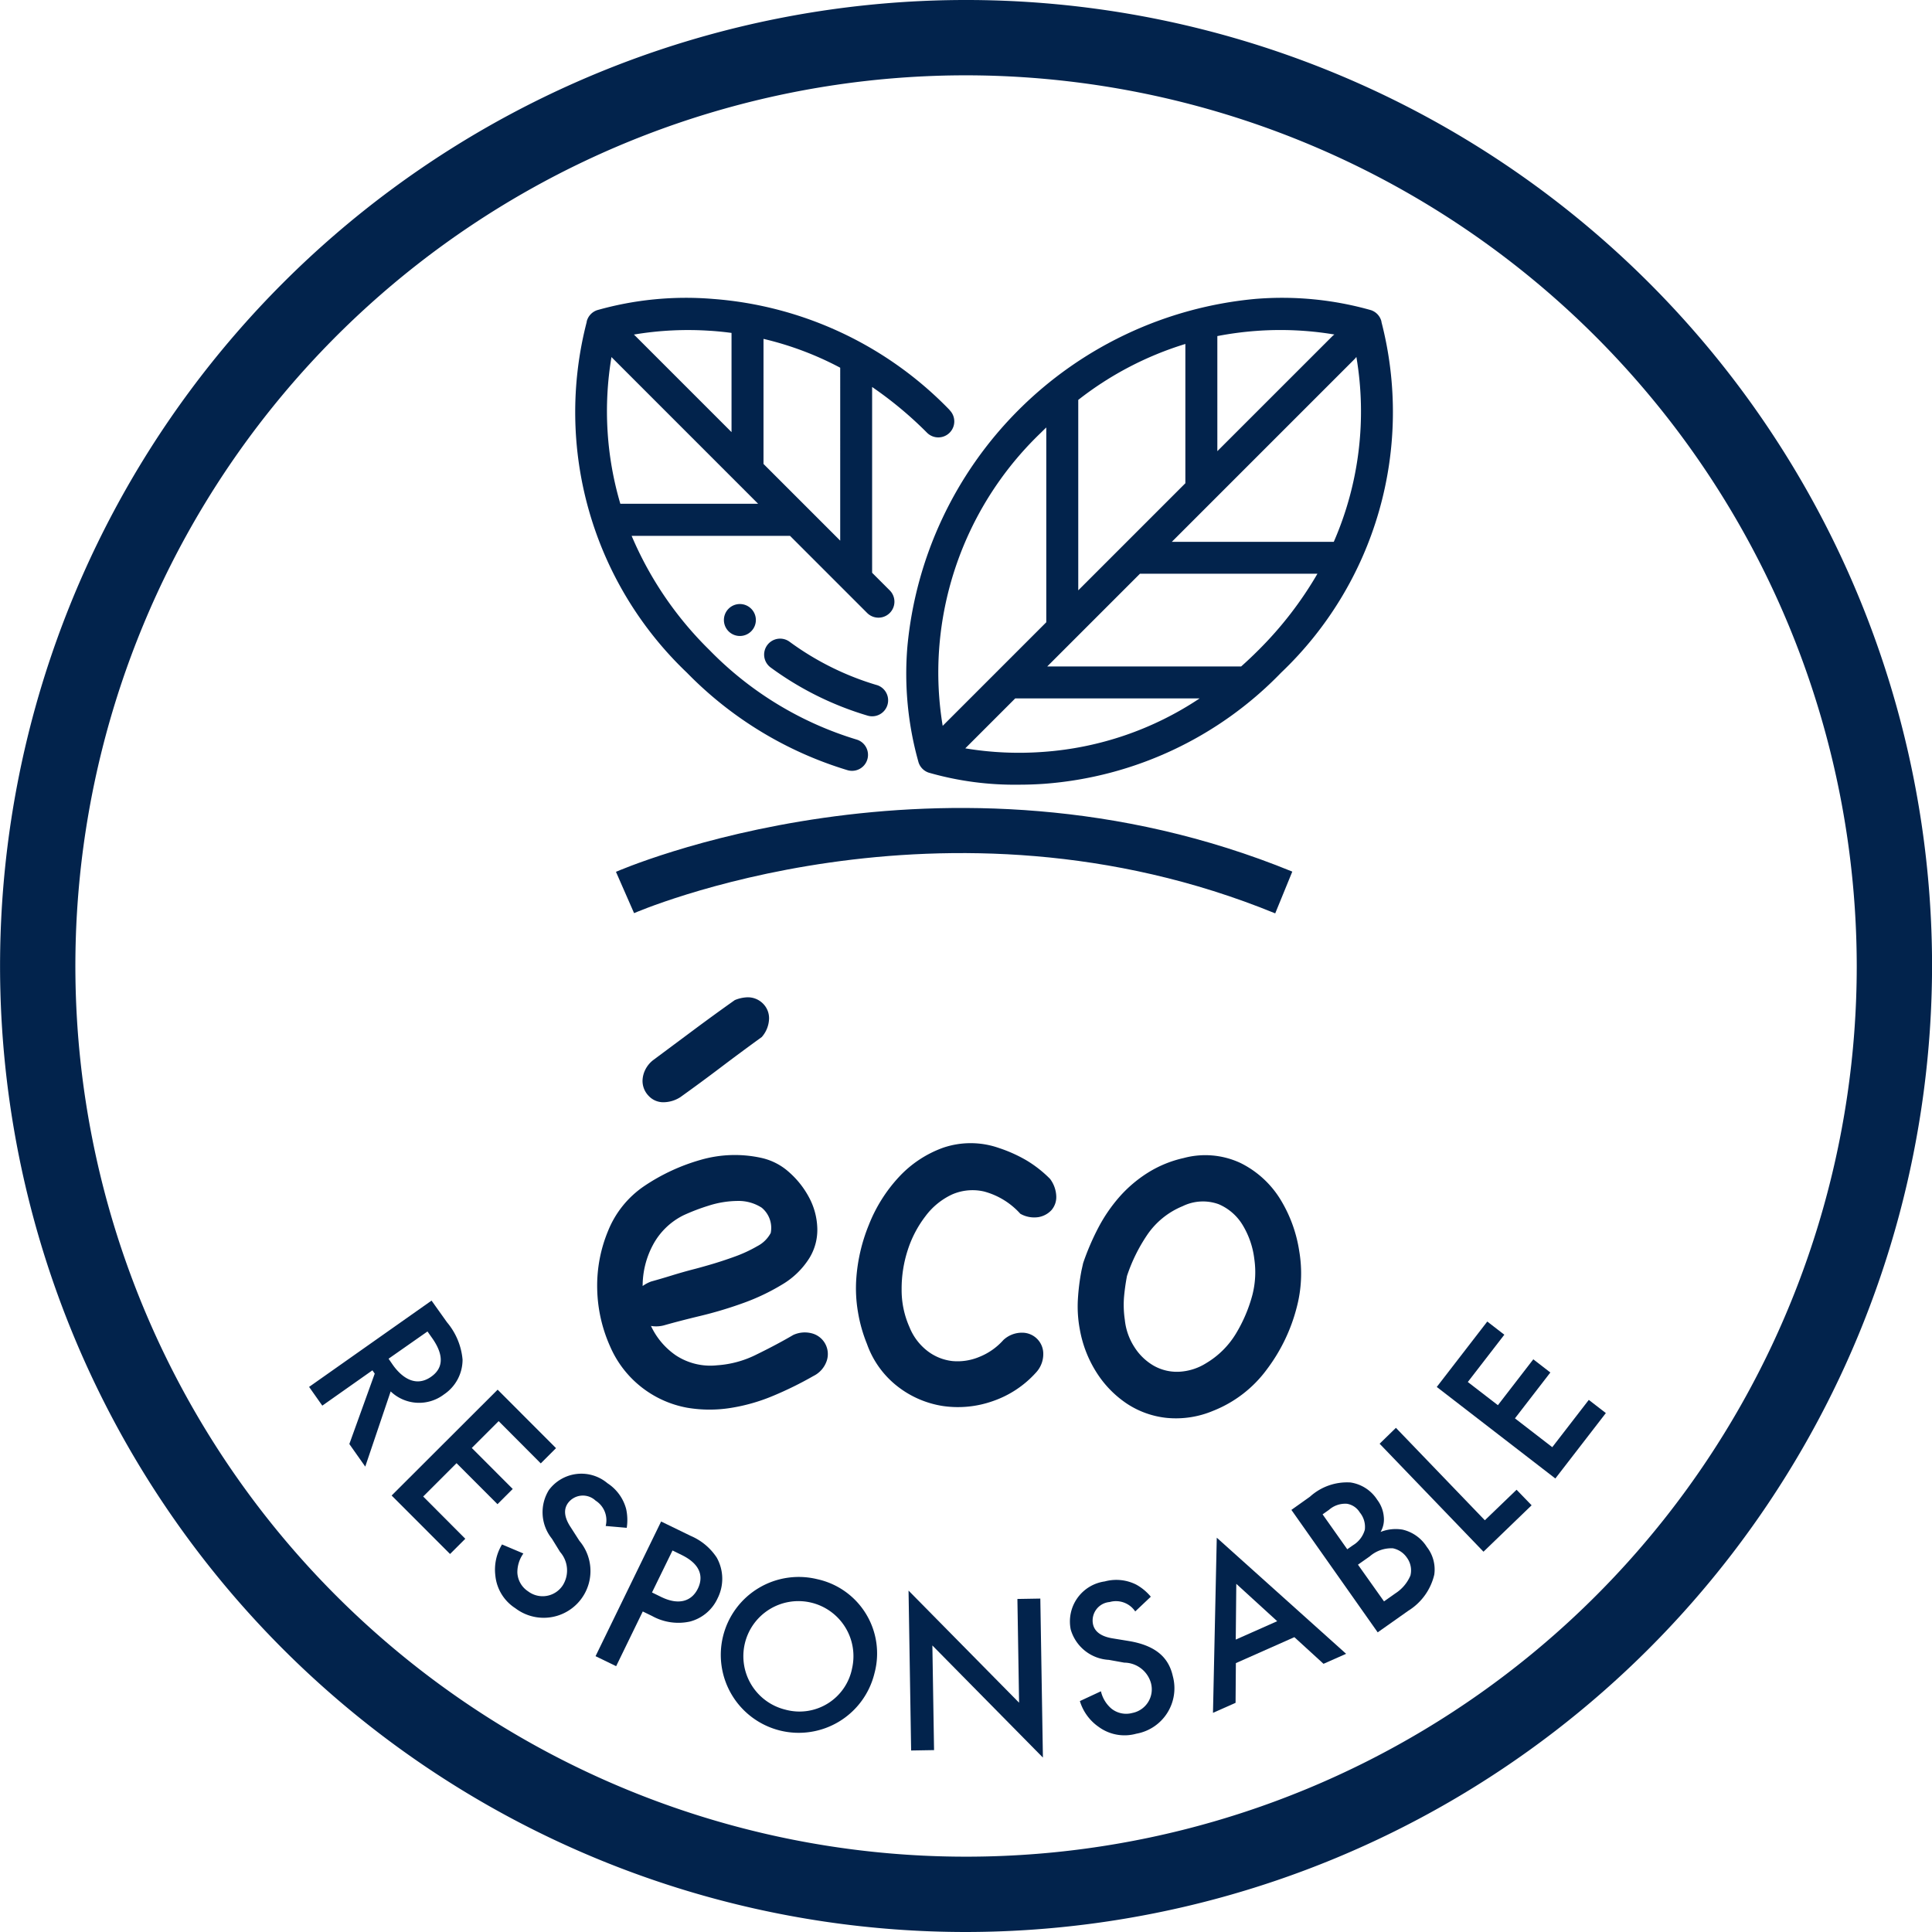 <svg xmlns="http://www.w3.org/2000/svg" width="64.23" height="64.23" viewBox="0 0 64.23 64.23">
  <g id="Groupe_119" data-name="Groupe 119" transform="translate(-77.383 -73.313)">
    <path id="Tracé_76" data-name="Tracé 76" d="M109.5,137.543a32.115,32.115,0,1,1,32.115-32.115A32.152,32.152,0,0,1,109.5,137.543Zm0-61.726a29.611,29.611,0,1,0,29.611,29.611A29.644,29.644,0,0,0,109.5,75.817Z" fill="#02234c"/>
    <g id="Groupe_109" data-name="Groupe 109" transform="translate(97.237 106.469)">
      <path id="Tracé_77" data-name="Tracé 77" d="M348.845,526.981a.914.914,0,0,1,.672-.037.711.711,0,0,1,.439.9.87.87,0,0,1-.439.5,11.94,11.94,0,0,1-1.326.654,6.1,6.1,0,0,1-1.438.411,4.453,4.453,0,0,1-1.438-.009,3.467,3.467,0,0,1-2.559-2.036,4.913,4.913,0,0,1-.43-1.924,4.741,4.741,0,0,1,.364-1.924,3.275,3.275,0,0,1,1.2-1.485,6.568,6.568,0,0,1,1.868-.869,4.1,4.1,0,0,1,2.036-.065,2.029,2.029,0,0,1,.915.476,2.98,2.98,0,0,1,.663.841,2.3,2.3,0,0,1,.271,1.008,1.784,1.784,0,0,1-.261,1,2.668,2.668,0,0,1-.915.887,7.122,7.122,0,0,1-1.3.616,13.3,13.3,0,0,1-1.4.42q-.7.168-1.223.317a1.006,1.006,0,0,1-.43.019,2.43,2.43,0,0,0,.831.981,2.088,2.088,0,0,0,1.373.327,3.409,3.409,0,0,0,1.317-.364Q348.3,527.3,348.845,526.981ZM346.9,515.849a1.186,1.186,0,0,1,.411-.093.708.708,0,0,1,.523.205.686.686,0,0,1,.206.5.97.97,0,0,1-.243.616q-.691.5-1.363,1.009t-1.345.99a1.053,1.053,0,0,1-.542.168.662.662,0,0,1-.514-.215.712.712,0,0,1-.2-.495.867.867,0,0,1,.084-.355.917.917,0,0,1,.271-.336q.672-.5,1.354-1.008T346.9,515.849ZM345.2,523a2.314,2.314,0,0,0-1.027,1,2.888,2.888,0,0,0-.336,1.354,1.208,1.208,0,0,1,.28-.149q.336-.093.682-.2t.7-.2q.224-.056.607-.168t.794-.261a4.6,4.6,0,0,0,.747-.346,1.049,1.049,0,0,0,.448-.439.87.87,0,0,0-.3-.841,1.415,1.415,0,0,0-.8-.224,3.238,3.238,0,0,0-.971.159A6.745,6.745,0,0,0,345.2,523Z" transform="translate(-342.326 -515.756)" fill="#02234c"/>
      <path id="Tracé_78" data-name="Tracé 78" d="M461.994,586.95a.9.9,0,0,1,.626-.243.7.7,0,0,1,.7.7.9.9,0,0,1-.243.626,3.424,3.424,0,0,1-1.447.953,3.476,3.476,0,0,1-1.644.159,3.26,3.26,0,0,1-1.5-.644,3.09,3.09,0,0,1-1.027-1.419,4.963,4.963,0,0,1-.3-1.065,4.685,4.685,0,0,1-.056-1.1,5.781,5.781,0,0,1,.42-1.8,5.062,5.062,0,0,1,.99-1.578,3.723,3.723,0,0,1,1.476-.981,2.838,2.838,0,0,1,1.858.009,4.765,4.765,0,0,1,.915.411,3.983,3.983,0,0,1,.784.616,1.027,1.027,0,0,1,.206.579.661.661,0,0,1-.159.458.764.764,0,0,1-.43.233.933.933,0,0,1-.607-.112,2.486,2.486,0,0,0-1.2-.738,1.7,1.7,0,0,0-1.074.1,2.329,2.329,0,0,0-.878.719,3.7,3.7,0,0,0-.588,1.121,4.156,4.156,0,0,0-.205,1.307,3.023,3.023,0,0,0,.261,1.261,1.884,1.884,0,0,0,.607.8,1.661,1.661,0,0,0,.812.327,1.869,1.869,0,0,0,.887-.131A2.125,2.125,0,0,0,461.994,586.95Z" transform="translate(-448.49 -575.557)" fill="#02234c"/>
      <path id="Tracé_79" data-name="Tracé 79" d="M555.657,589.419a8.356,8.356,0,0,1,.5-1.167,5.258,5.258,0,0,1,.71-1.037,4.328,4.328,0,0,1,.943-.8,3.782,3.782,0,0,1,1.186-.486,2.763,2.763,0,0,1,1.9.168,3.244,3.244,0,0,1,1.3,1.177,4.6,4.6,0,0,1,.644,1.746,4.415,4.415,0,0,1-.084,1.877,5.812,5.812,0,0,1-.99,2.055,4.073,4.073,0,0,1-1.793,1.382,3.179,3.179,0,0,1-1.541.233,2.956,2.956,0,0,1-1.326-.476,3.492,3.492,0,0,1-1-1.027,3.94,3.94,0,0,1-.56-1.438,4.108,4.108,0,0,1-.065-.99,7.358,7.358,0,0,1,.121-.971Zm1.457.43a7.08,7.08,0,0,0-.1.719,3.367,3.367,0,0,0,.028.738,2.047,2.047,0,0,0,.318.906,1.861,1.861,0,0,0,.635.616,1.566,1.566,0,0,0,.831.206,1.864,1.864,0,0,0,.925-.289,2.868,2.868,0,0,0,.98-.971,4.939,4.939,0,0,0,.551-1.289,3.053,3.053,0,0,0,.065-1.2,2.822,2.822,0,0,0-.383-1.121,1.718,1.718,0,0,0-.8-.7,1.531,1.531,0,0,0-1.2.065,2.624,2.624,0,0,0-1.177.953A5.549,5.549,0,0,0,557.114,589.849Z" transform="translate(-539.501 -580.585)" fill="#02234c"/>
    </g>
    <g id="Groupe_110" data-name="Groupe 110" transform="translate(87.66 116.549)">
      <path id="Tracé_80" data-name="Tracé 80" d="M219.11,651a2.231,2.231,0,0,1,.519,1.242,1.39,1.39,0,0,1-.618,1.158,1.366,1.366,0,0,1-1.772-.1l-.845,2.5-.529-.751.844-2.34-.077-.11-1.666,1.174-.439-.623,4.071-2.869Zm-1.941,1.213.138.2c.12.171.629.854,1.276.4.574-.4.246-.987.031-1.292l-.151-.214Z" transform="translate(-214.528 -650.278)" fill="#02234c"/>
      <path id="Tracé_81" data-name="Tracé 81" d="M256.09,692.279l-1.4-1.405-.893.892,1.361,1.363-.507.506-1.361-1.363-1.109,1.108,1.4,1.405-.507.506-1.942-1.944,3.524-3.519,1.941,1.944Z" transform="translate(-248.389 -686.864)" fill="#02234c"/>
      <path id="Tracé_82" data-name="Tracé 82" d="M300.672,728.943a.772.772,0,0,0-.335-.843.617.617,0,0,0-.918.08c-.087.122-.2.365.087.8l.291.454a1.555,1.555,0,0,1-2.128,2.243,1.457,1.457,0,0,1-.665-1.087,1.612,1.612,0,0,1,.222-1.033l.71.3a1.076,1.076,0,0,0-.2.638.785.785,0,0,0,.356.62.8.8,0,0,0,1.154-.2.93.93,0,0,0-.09-1.109l-.272-.441a1.4,1.4,0,0,1-.1-1.617,1.345,1.345,0,0,1,1.948-.226,1.469,1.469,0,0,1,.62.854,1.7,1.7,0,0,1,.02.628Z" transform="translate(-290.813 -721.447)" fill="#02234c"/>
      <path id="Tracé_83" data-name="Tracé 83" d="M344.764,748.788a1.945,1.945,0,0,1,.862.719,1.441,1.441,0,0,1,.028,1.359,1.4,1.4,0,0,1-.913.768,1.8,1.8,0,0,1-1.264-.184l-.309-.15-.885,1.819-.685-.333,2.18-4.477Zm-1.289,1.88.309.151c.591.287,1.013.136,1.216-.28.121-.248.236-.74-.543-1.12l-.3-.147Z" transform="translate(-332.076 -740.962)" fill="#02234c"/>
      <path id="Tracé_84" data-name="Tracé 84" d="M402.21,776a2.591,2.591,0,1,1-1.9-3.127A2.526,2.526,0,0,1,402.21,776Zm-.74-.182a1.83,1.83,0,1,0-2.225,1.391A1.782,1.782,0,0,0,401.47,775.816Z" transform="translate(-383.415 -763.608)" fill="#02234c"/>
      <path id="Tracé_85" data-name="Tracé 85" d="M480.536,784.289l-.086-5.316,3.675,3.727-.056-3.449.762-.013.086,5.286-3.675-3.727.056,3.479Z" transform="translate(-460.522 -769.329)" fill="#02234c"/>
      <path id="Tracé_86" data-name="Tracé 86" d="M554.153,775.341a.771.771,0,0,0-.851-.313.617.617,0,0,0-.553.737c.033.146.141.389.657.472l.532.087c.978.162,1.341.616,1.465,1.17a1.535,1.535,0,0,1-1.215,1.912,1.456,1.456,0,0,1-1.254-.23,1.61,1.61,0,0,1-.621-.855l.7-.326a1.075,1.075,0,0,0,.344.573.785.785,0,0,0,.7.148.8.8,0,0,0,.617-1,.93.93,0,0,0-.886-.673l-.511-.092a1.4,1.4,0,0,1-1.268-1.008,1.344,1.344,0,0,1,1.131-1.6,1.469,1.469,0,0,1,1.05.108,1.7,1.7,0,0,1,.481.4Z" transform="translate(-526.689 -765.004)" fill="#02234c"/>
      <path id="Tracé_87" data-name="Tracé 87" d="M618.227,758.808l-1.945.863-.01,1.32-.751.333.126-5.823,4.3,3.86-.751.333Zm-.571-.531-1.36-1.242-.018,1.854Z" transform="translate(-585.472 -747.616)" fill="#02234c"/>
      <path id="Tracé_88" data-name="Tracé 88" d="M650.919,731.323a1.837,1.837,0,0,1,1.347-.474,1.277,1.277,0,0,1,.891.577,1.084,1.084,0,0,1,.218.568.825.825,0,0,1-.107.5,1.367,1.367,0,0,1,.731-.077,1.3,1.3,0,0,1,.806.574,1.215,1.215,0,0,1,.248.922,1.931,1.931,0,0,1-.862,1.2l-1.019.719-2.869-4.071Zm1.241,1.747.189-.133a.876.876,0,0,0,.395-.516.755.755,0,0,0-.168-.576.615.615,0,0,0-.422-.287.817.817,0,0,0-.6.2l-.214.151Zm1.222,1.733.378-.267a1.312,1.312,0,0,0,.5-.593.714.714,0,0,0-.117-.594.746.746,0,0,0-.466-.311,1.093,1.093,0,0,0-.77.269l-.391.275Z" transform="translate(-617.647 -724.8)" fill="#02234c"/>
      <path id="Tracé_89" data-name="Tracé 89" d="M689.894,706.771l2.956,3.073,1.055-1.015.5.517-1.6,1.543-3.453-3.59Z" transform="translate(-653.763 -702.538)" fill="#02234c"/>
      <path id="Tracé_90" data-name="Tracé 90" d="M717.027,660.04l-1.214,1.572,1,.771,1.177-1.525.567.438-1.177,1.525,1.241.958,1.214-1.572.567.438-1.679,2.175-3.942-3.043,1.679-2.175Z" transform="translate(-677.292 -658.903)" fill="#02234c"/>
    </g>
    <g id="Groupe_112" data-name="Groupe 112" transform="translate(107.516 83.222)">
      <g id="Groupe_111" data-name="Groupe 111" transform="translate(0 0)">
        <path id="Tracé_91" data-name="Tracé 91" d="M495.29,206.34l0-.015a.531.531,0,0,0-.349-.379,10.828,10.828,0,0,0-3.849-.373,12.8,12.8,0,0,0-11.563,11.563,10.829,10.829,0,0,0,.373,3.849.531.531,0,0,0,.337.337,10.308,10.308,0,0,0,3,.4c.27,0,.554-.009.85-.03A12.217,12.217,0,0,0,491.952,218,11.957,11.957,0,0,0,495.29,206.34Zm-5.456.468a11.115,11.115,0,0,1,1.283-.171,10.881,10.881,0,0,1,2.609.119.527.527,0,0,0-.075.062l-3.817,3.816Zm-1.063.262V211.7l-3.561,3.561v-6.28c0-.017,0-.034,0-.051A10.979,10.979,0,0,1,488.771,207.07Zm-8.186,10.141a11.061,11.061,0,0,1,3.385-7.192q.088-.088.177-.173V216.3c0,.008,0,.015,0,.022l-3.444,3.444A10.86,10.86,0,0,1,480.585,217.211Zm3.469,3.42a10.882,10.882,0,0,1-2.6-.117l1.66-1.66h6.131A10.722,10.722,0,0,1,484.055,220.631Zm7.146-3.382q-.283.283-.575.543h-6.447l3.084-3.084h5.9A12.225,12.225,0,0,1,491.2,217.249Zm2.5-3.6h-5.38l6.076-6.076a.528.528,0,0,0,.06-.073A10.823,10.823,0,0,1,493.706,213.646Z" transform="translate(-479.496 -205.544)" fill="#02234c"/>
      </g>
    </g>
    <g id="Groupe_114" data-name="Groupe 114" transform="translate(96.501 83.222)">
      <g id="Groupe_113" data-name="Groupe 113">
        <path id="Tracé_92" data-name="Tracé 92" d="M344.955,209.266a12.218,12.218,0,0,0-7.869-3.694,10.837,10.837,0,0,0-3.849.373.532.532,0,0,0-.349.379l0,.015A11.957,11.957,0,0,0,336.222,218a12.521,12.521,0,0,0,5.337,3.239.531.531,0,1,0,.3-1.019,11.473,11.473,0,0,1-4.886-2.971,11.743,11.743,0,0,1-2.591-3.8h5.266l2.564,2.564a.531.531,0,1,0,.751-.751l-.586-.586V208.5a12.669,12.669,0,0,1,1.825,1.52.531.531,0,0,0,.751-.751Zm-7.943-2.634q.349.024.691.07V210l-3.209-3.209c-.012-.012-.025-.024-.038-.034A10.852,10.852,0,0,1,337.012,206.633Zm-3.006,5.749h0a10.869,10.869,0,0,1-.294-4.878c.01.012.02.023.031.034l4.843,4.844h-4.58Zm7.31,1.227-2.55-2.55V206.9a10.62,10.62,0,0,1,2.55.959Z" transform="translate(-332.501 -205.543)" fill="#02234c"/>
      </g>
    </g>
    <g id="Groupe_116" data-name="Groupe 116" transform="translate(102.789 94.544)">
      <g id="Groupe_115" data-name="Groupe 115">
        <path id="Tracé_93" data-name="Tracé 93" d="M420.156,358.174a9.432,9.432,0,0,1-2.9-1.441.531.531,0,0,0-.626.858,10.49,10.49,0,0,0,3.223,1.6.531.531,0,1,0,.3-1.019Z" transform="translate(-416.414 -356.63)" fill="#02234c"/>
      </g>
    </g>
    <g id="Groupe_118" data-name="Groupe 118" transform="translate(101.448 93.392)">
      <g id="Groupe_117" data-name="Groupe 117" transform="translate(0 0)">
        <path id="Tracé_94" data-name="Tracé 94" d="M399.431,341.41l0,0a.531.531,0,1,0,0,.753A.53.53,0,0,0,399.429,341.408Z" transform="translate(-398.524 -341.253)" fill="#02234c"/>
      </g>
    </g>
    <path id="Tracé_95" data-name="Tracé 95" d="M354.661,443.827s10.569-4.635,21.9,0" transform="translate(-256.499 -340.843)" fill="none" stroke="#02234c" stroke-miterlimit="10" stroke-width="1.5"/>
  </g>
</svg>
